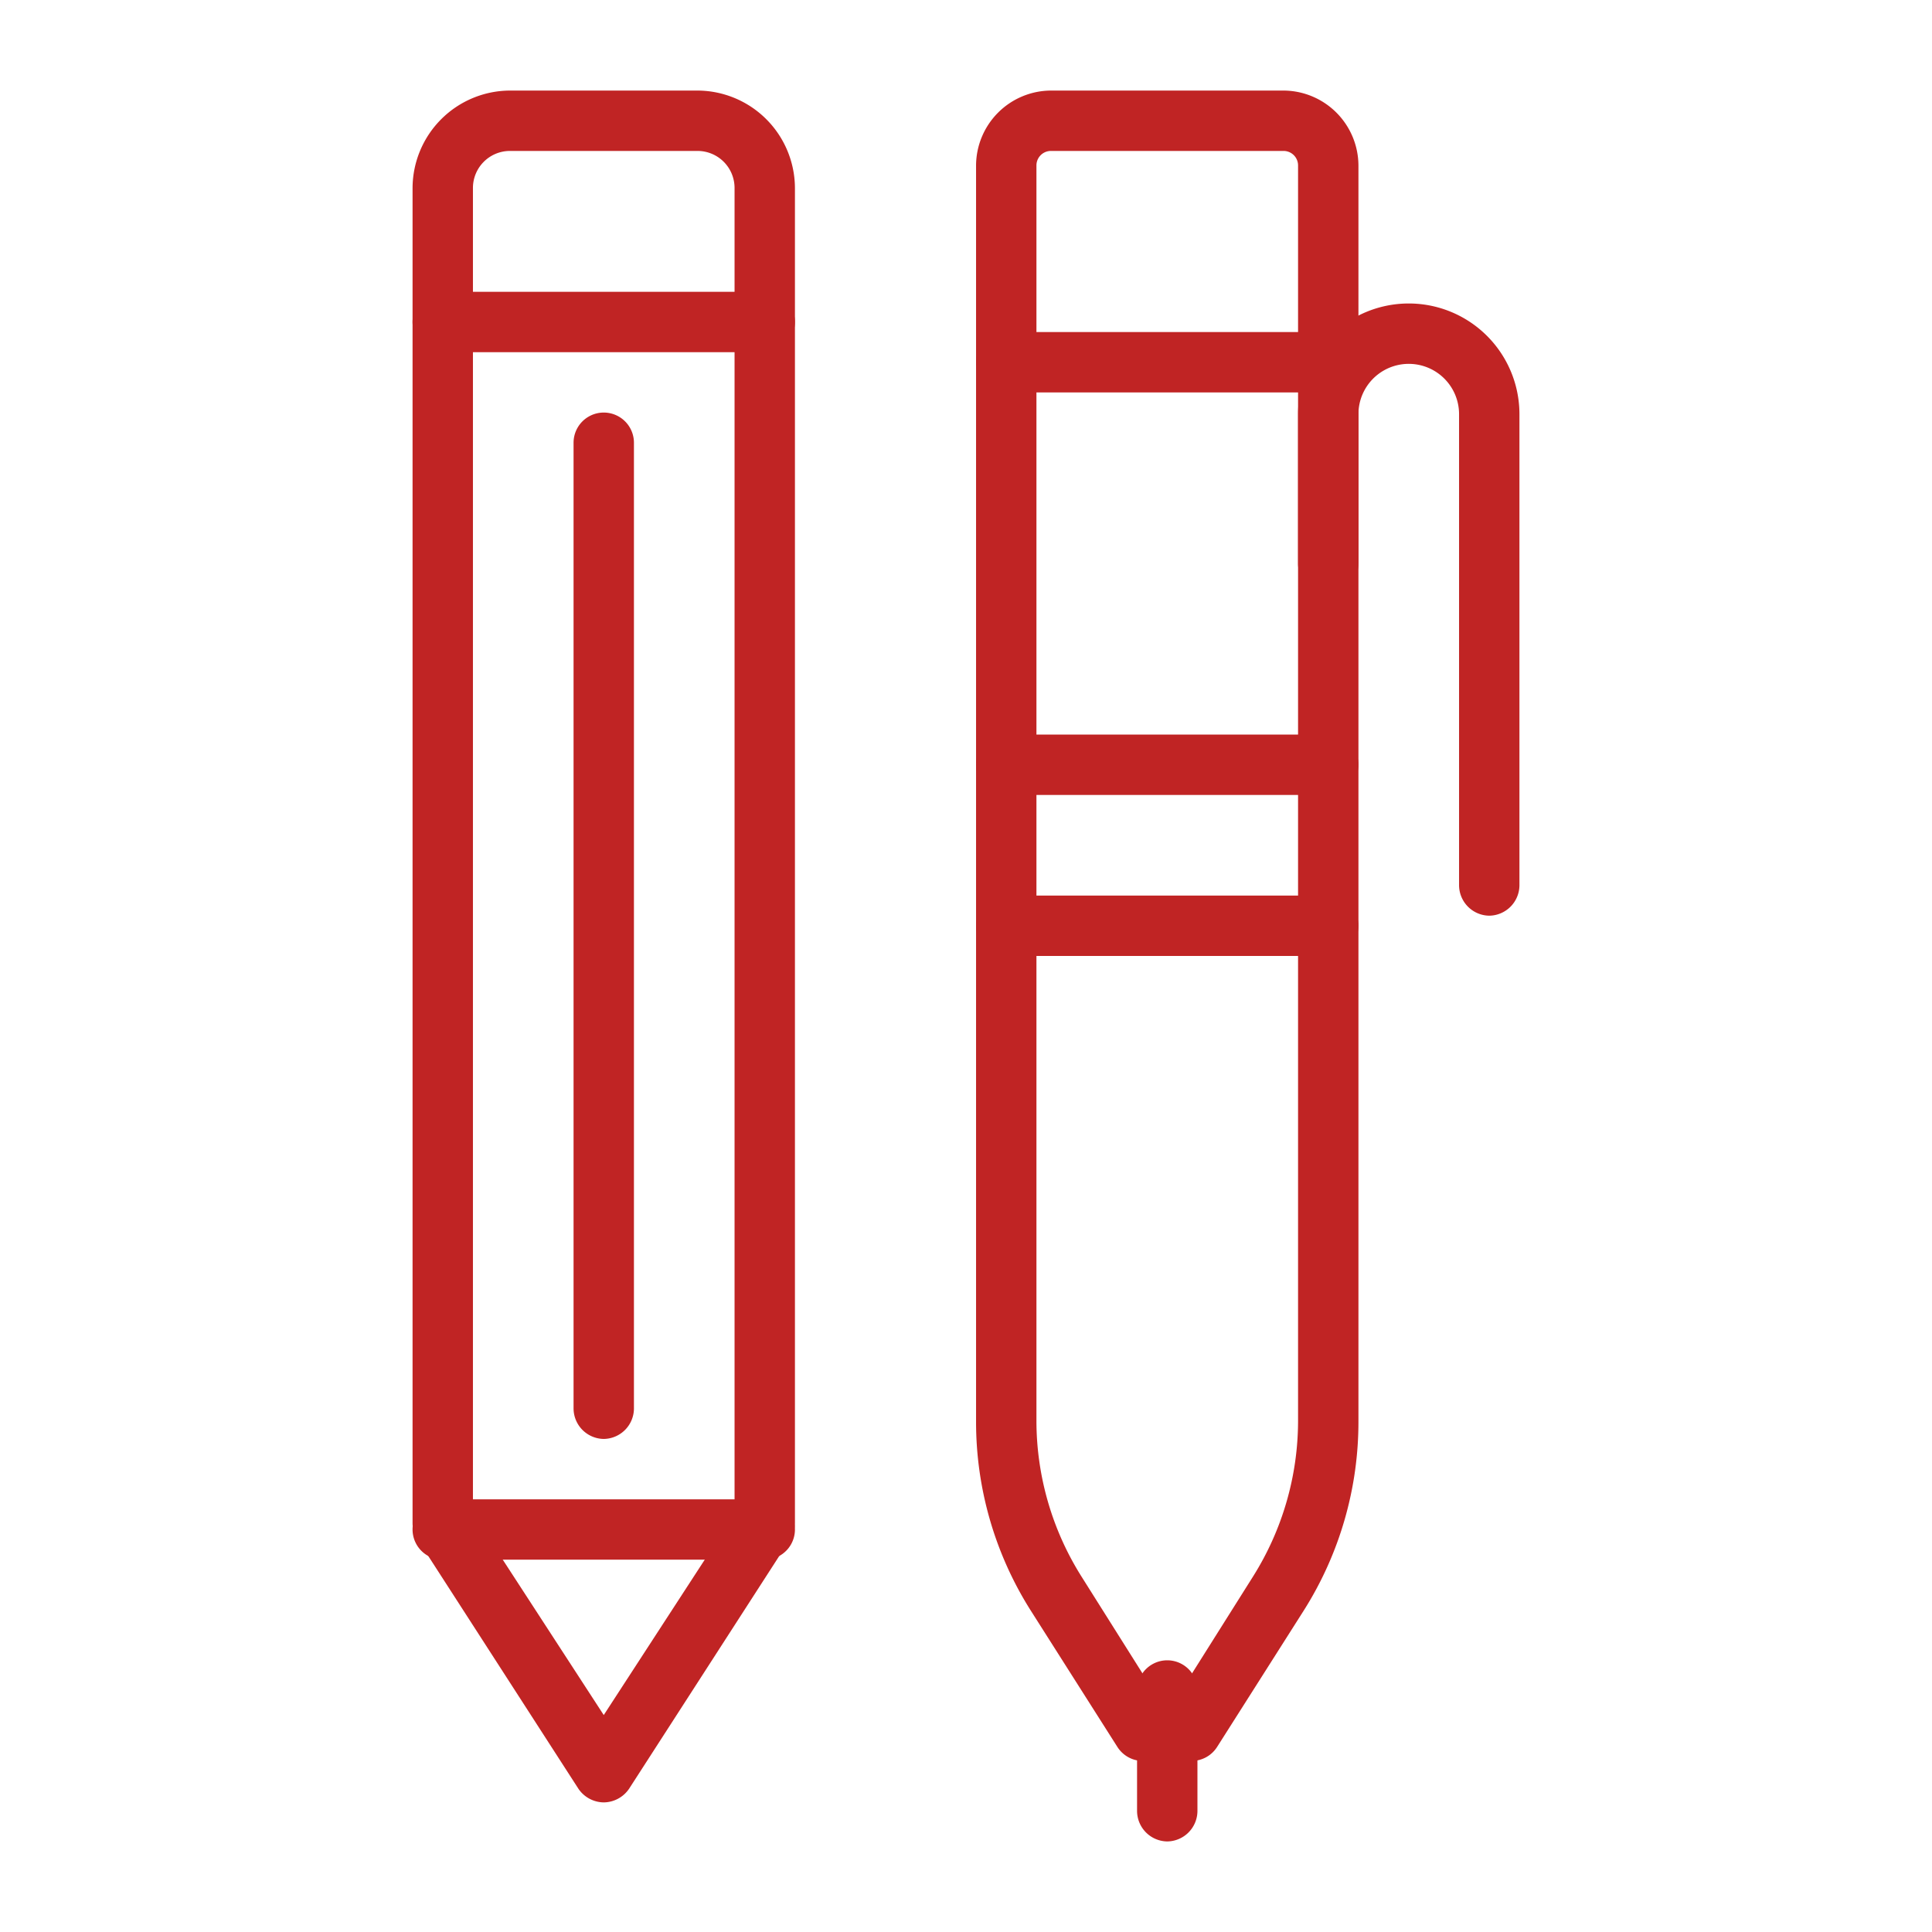 <svg fill="#C02424" xmlns="http://www.w3.org/2000/svg" viewBox="0 0 48 48"><title>iStock-951866380 [Converted]</title><g id="icon"><path d="M15,44.78a.77.77,0,0,1-.63-.34l-4-6.2a.73.73,0,0,1-.12-.41V4.67a2.43,2.43,0,0,1,2.42-2.42h4.66a2.43,2.43,0,0,1,2.42,2.42V37.83a.73.73,0,0,1-.12.41l-4,6.2A.77.77,0,0,1,15,44.78Zm-3.25-7.17,3.25,5,3.25-5V4.67a.92.92,0,0,0-.92-.92H12.67a.92.92,0,0,0-.92.92Zm7.25.22h0Z"/><path d="M19,8.75H11a.75.75,0,0,1,0-1.5h8a.75.75,0,0,1,0,1.5Z"/><path d="M19,38.75H11a.75.75,0,0,1,0-1.5h8a.75.75,0,0,1,0,1.5Z"/><path d="M15,35.75a.76.76,0,0,1-.75-.75V11a.75.75,0,0,1,1.5,0V35A.76.76,0,0,1,15,35.75Z"/><path d="M29.6,43.75H28.4a.75.75,0,0,1-.64-.35L25.6,40a8.76,8.76,0,0,1-1.35-4.67V4.11a1.87,1.87,0,0,1,1.86-1.86h5.78a1.87,1.87,0,0,1,1.86,1.86V35.3A8.76,8.76,0,0,1,32.4,40h0L30.24,43.4A.75.75,0,0,1,29.6,43.75Zm-.79-1.5h.38l1.94-3.08a7.27,7.27,0,0,0,1.12-3.87V4.11a.36.36,0,0,0-.36-.36H26.11a.36.36,0,0,0-.36.36V35.3a7.27,7.27,0,0,0,1.12,3.87Zm3-2.68h0Z"/><path d="M33,19.75H25a.75.75,0,0,1,0-1.5h8a.75.75,0,0,1,0,1.5Z"/><path d="M33,9.75H25a.75.75,0,0,1,0-1.5h8a.75.75,0,0,1,0,1.5Z"/><path d="M33,23.75H25a.75.75,0,0,1,0-1.5h8a.75.75,0,0,1,0,1.5Z"/><path d="M37,22.75a.76.76,0,0,1-.75-.75V10.29a1.25,1.25,0,0,0-2.5,0V14a.75.75,0,0,1-1.5,0V10.29a2.75,2.75,0,0,1,5.5,0V22A.76.76,0,0,1,37,22.75Z"/><path d="M29,45.75a.76.76,0,0,1-.75-.75V42a.75.75,0,0,1,1.5,0v3A.76.76,0,0,1,29,45.75Z"/></g></svg>